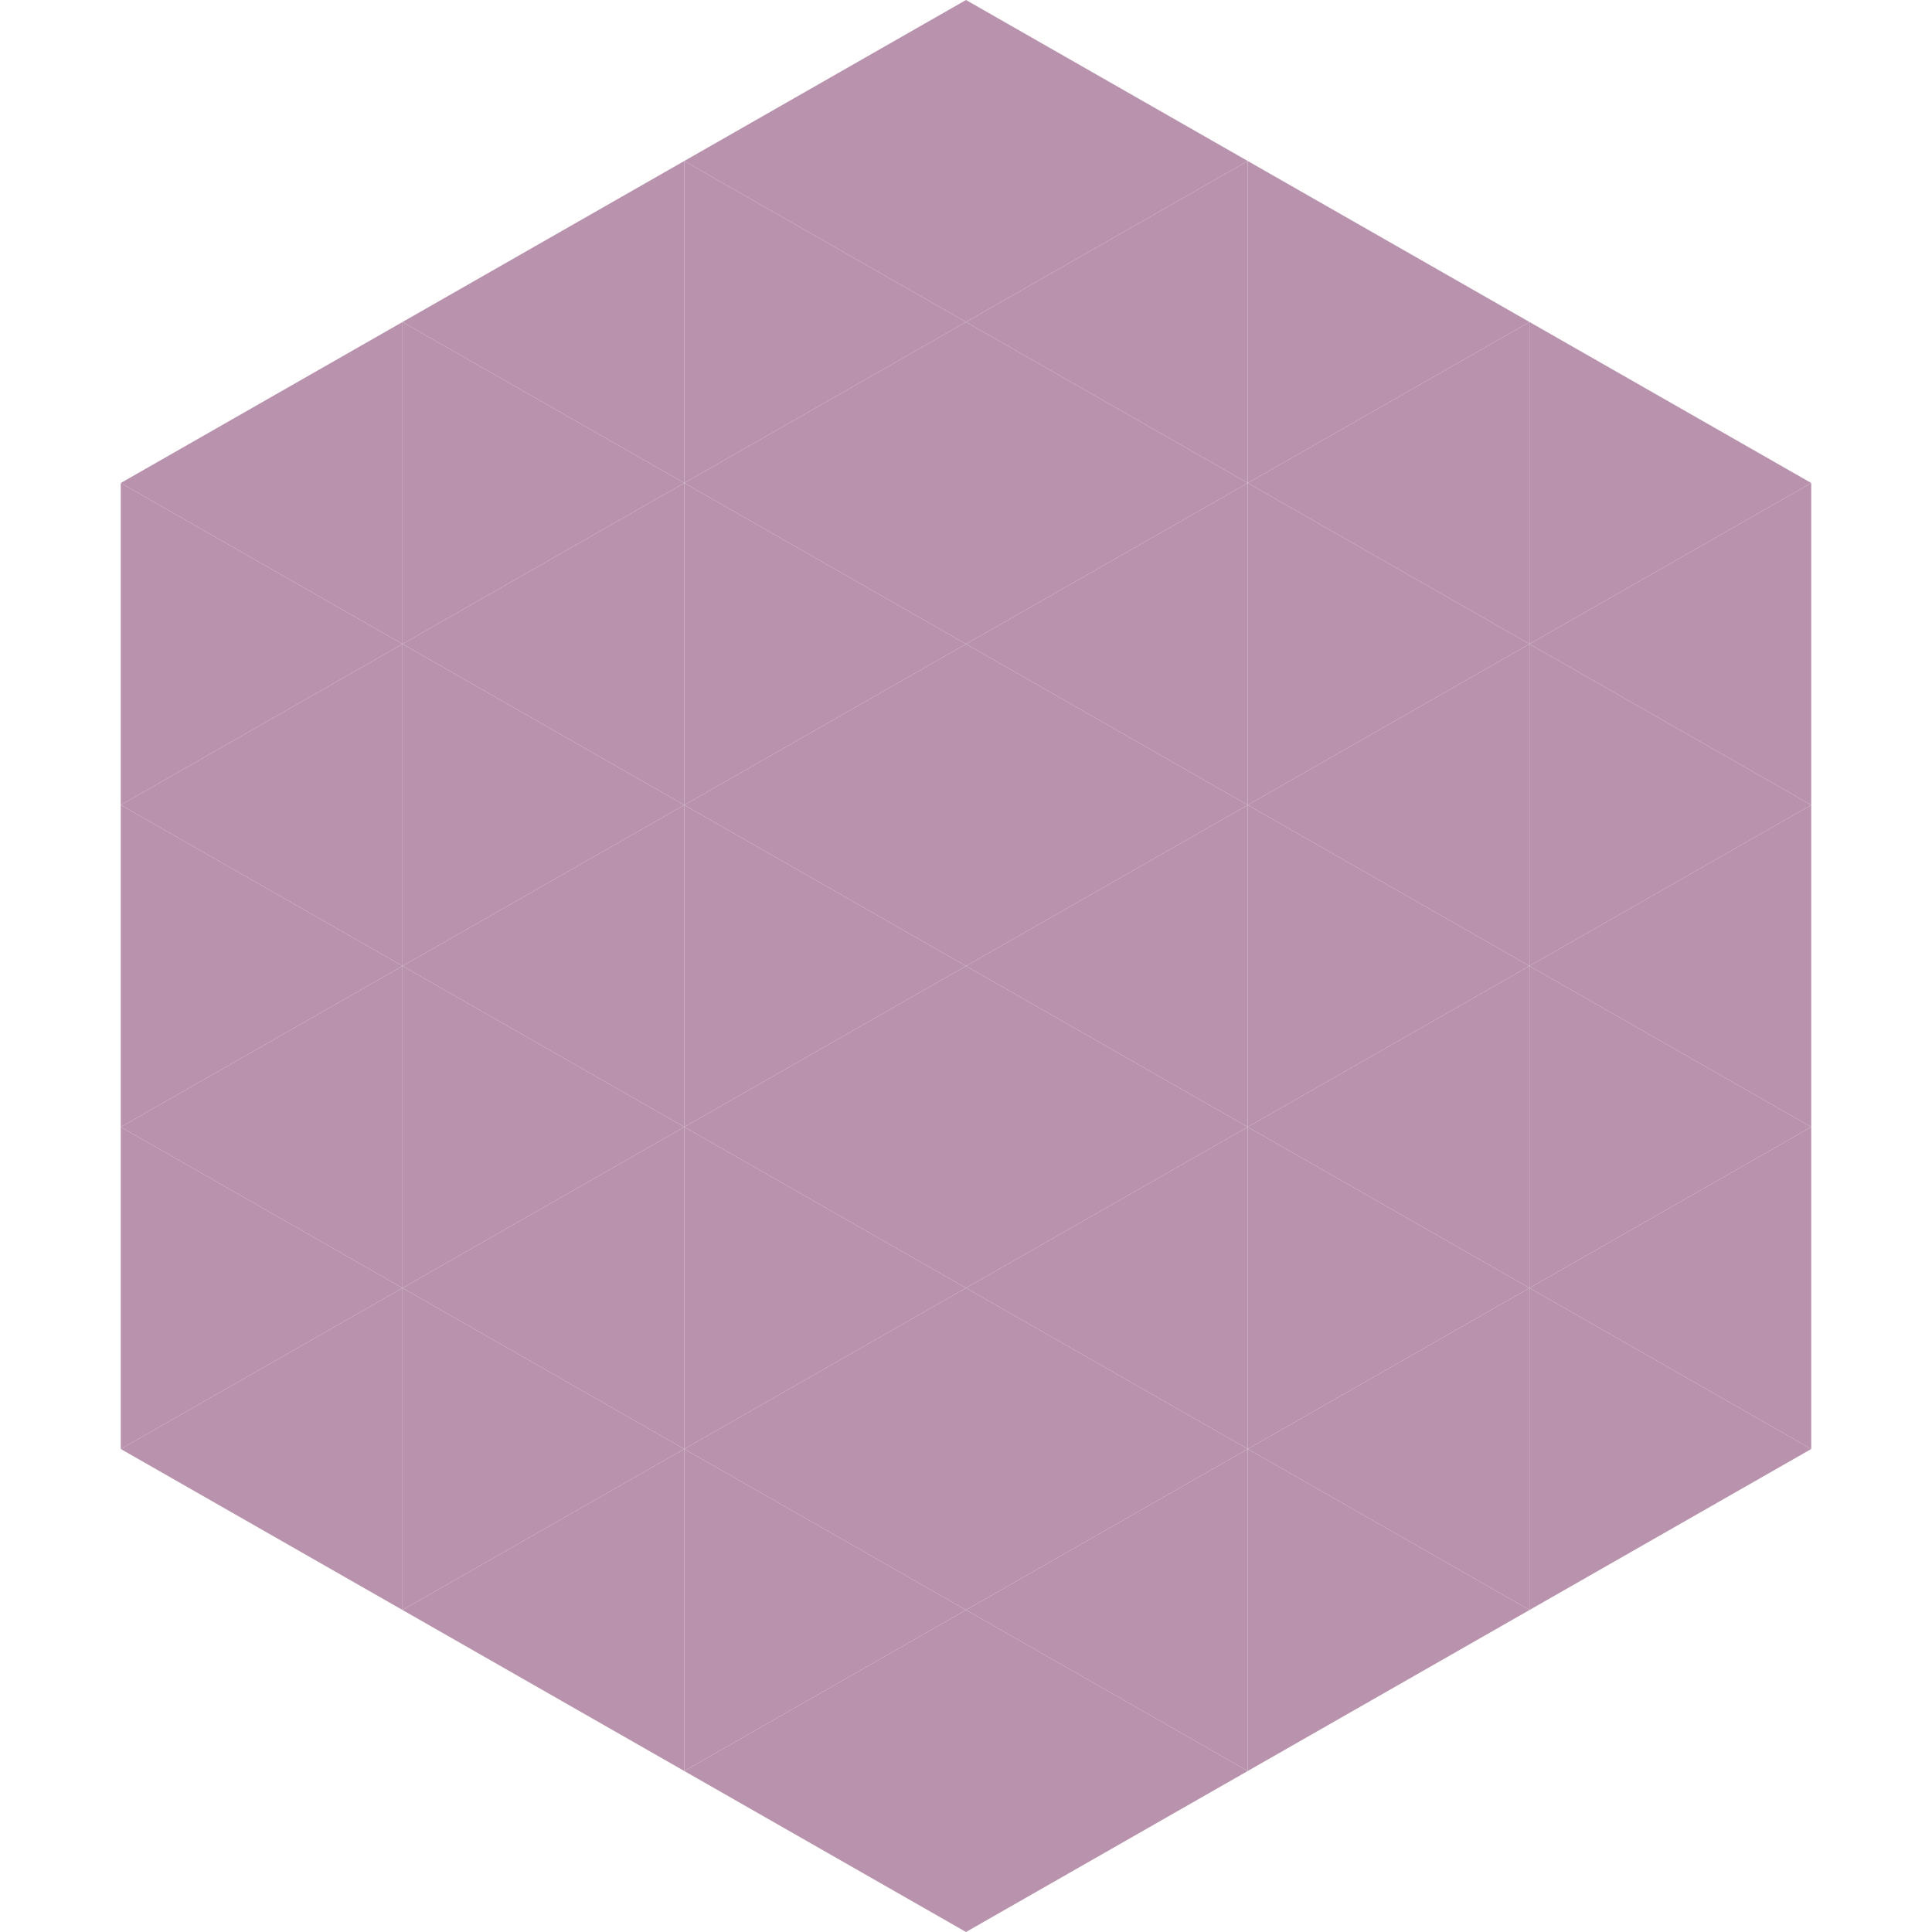 <?xml version="1.0"?>
<!-- Generated by SVGo -->
<svg width="240" height="240"
     xmlns="http://www.w3.org/2000/svg"
     xmlns:xlink="http://www.w3.org/1999/xlink">
<polygon points="50,40 15,60 50,80" style="fill:rgb(185,147,173)" />
<polygon points="190,40 225,60 190,80" style="fill:rgb(185,147,173)" />
<polygon points="15,60 50,80 15,100" style="fill:rgb(185,147,173)" />
<polygon points="225,60 190,80 225,100" style="fill:rgb(185,147,173)" />
<polygon points="50,80 15,100 50,120" style="fill:rgb(185,147,173)" />
<polygon points="190,80 225,100 190,120" style="fill:rgb(185,147,173)" />
<polygon points="15,100 50,120 15,140" style="fill:rgb(185,147,173)" />
<polygon points="225,100 190,120 225,140" style="fill:rgb(185,147,173)" />
<polygon points="50,120 15,140 50,160" style="fill:rgb(185,147,173)" />
<polygon points="190,120 225,140 190,160" style="fill:rgb(185,147,173)" />
<polygon points="15,140 50,160 15,180" style="fill:rgb(185,147,173)" />
<polygon points="225,140 190,160 225,180" style="fill:rgb(185,147,173)" />
<polygon points="50,160 15,180 50,200" style="fill:rgb(185,147,173)" />
<polygon points="190,160 225,180 190,200" style="fill:rgb(185,147,173)" />
<polygon points="15,180 50,200 15,220" style="fill:rgb(255,255,255); fill-opacity:0" />
<polygon points="225,180 190,200 225,220" style="fill:rgb(255,255,255); fill-opacity:0" />
<polygon points="50,0 85,20 50,40" style="fill:rgb(255,255,255); fill-opacity:0" />
<polygon points="190,0 155,20 190,40" style="fill:rgb(255,255,255); fill-opacity:0" />
<polygon points="85,20 50,40 85,60" style="fill:rgb(185,147,173)" />
<polygon points="155,20 190,40 155,60" style="fill:rgb(185,147,173)" />
<polygon points="50,40 85,60 50,80" style="fill:rgb(185,147,173)" />
<polygon points="190,40 155,60 190,80" style="fill:rgb(185,147,173)" />
<polygon points="85,60 50,80 85,100" style="fill:rgb(185,147,173)" />
<polygon points="155,60 190,80 155,100" style="fill:rgb(185,147,173)" />
<polygon points="50,80 85,100 50,120" style="fill:rgb(185,147,173)" />
<polygon points="190,80 155,100 190,120" style="fill:rgb(185,147,173)" />
<polygon points="85,100 50,120 85,140" style="fill:rgb(185,147,173)" />
<polygon points="155,100 190,120 155,140" style="fill:rgb(185,147,173)" />
<polygon points="50,120 85,140 50,160" style="fill:rgb(185,147,173)" />
<polygon points="190,120 155,140 190,160" style="fill:rgb(185,147,173)" />
<polygon points="85,140 50,160 85,180" style="fill:rgb(185,147,173)" />
<polygon points="155,140 190,160 155,180" style="fill:rgb(185,147,173)" />
<polygon points="50,160 85,180 50,200" style="fill:rgb(185,147,173)" />
<polygon points="190,160 155,180 190,200" style="fill:rgb(185,147,173)" />
<polygon points="85,180 50,200 85,220" style="fill:rgb(185,147,173)" />
<polygon points="155,180 190,200 155,220" style="fill:rgb(185,147,173)" />
<polygon points="120,0 85,20 120,40" style="fill:rgb(185,147,173)" />
<polygon points="120,0 155,20 120,40" style="fill:rgb(185,147,173)" />
<polygon points="85,20 120,40 85,60" style="fill:rgb(185,147,173)" />
<polygon points="155,20 120,40 155,60" style="fill:rgb(185,147,173)" />
<polygon points="120,40 85,60 120,80" style="fill:rgb(185,147,173)" />
<polygon points="120,40 155,60 120,80" style="fill:rgb(185,147,173)" />
<polygon points="85,60 120,80 85,100" style="fill:rgb(185,147,173)" />
<polygon points="155,60 120,80 155,100" style="fill:rgb(185,147,173)" />
<polygon points="120,80 85,100 120,120" style="fill:rgb(185,147,173)" />
<polygon points="120,80 155,100 120,120" style="fill:rgb(185,147,173)" />
<polygon points="85,100 120,120 85,140" style="fill:rgb(185,147,173)" />
<polygon points="155,100 120,120 155,140" style="fill:rgb(185,147,173)" />
<polygon points="120,120 85,140 120,160" style="fill:rgb(185,147,173)" />
<polygon points="120,120 155,140 120,160" style="fill:rgb(185,147,173)" />
<polygon points="85,140 120,160 85,180" style="fill:rgb(185,147,173)" />
<polygon points="155,140 120,160 155,180" style="fill:rgb(185,147,173)" />
<polygon points="120,160 85,180 120,200" style="fill:rgb(185,147,173)" />
<polygon points="120,160 155,180 120,200" style="fill:rgb(185,147,173)" />
<polygon points="85,180 120,200 85,220" style="fill:rgb(185,147,173)" />
<polygon points="155,180 120,200 155,220" style="fill:rgb(185,147,173)" />
<polygon points="120,200 85,220 120,240" style="fill:rgb(185,147,173)" />
<polygon points="120,200 155,220 120,240" style="fill:rgb(185,147,173)" />
<polygon points="85,220 120,240 85,260" style="fill:rgb(255,255,255); fill-opacity:0" />
<polygon points="155,220 120,240 155,260" style="fill:rgb(255,255,255); fill-opacity:0" />
</svg>
